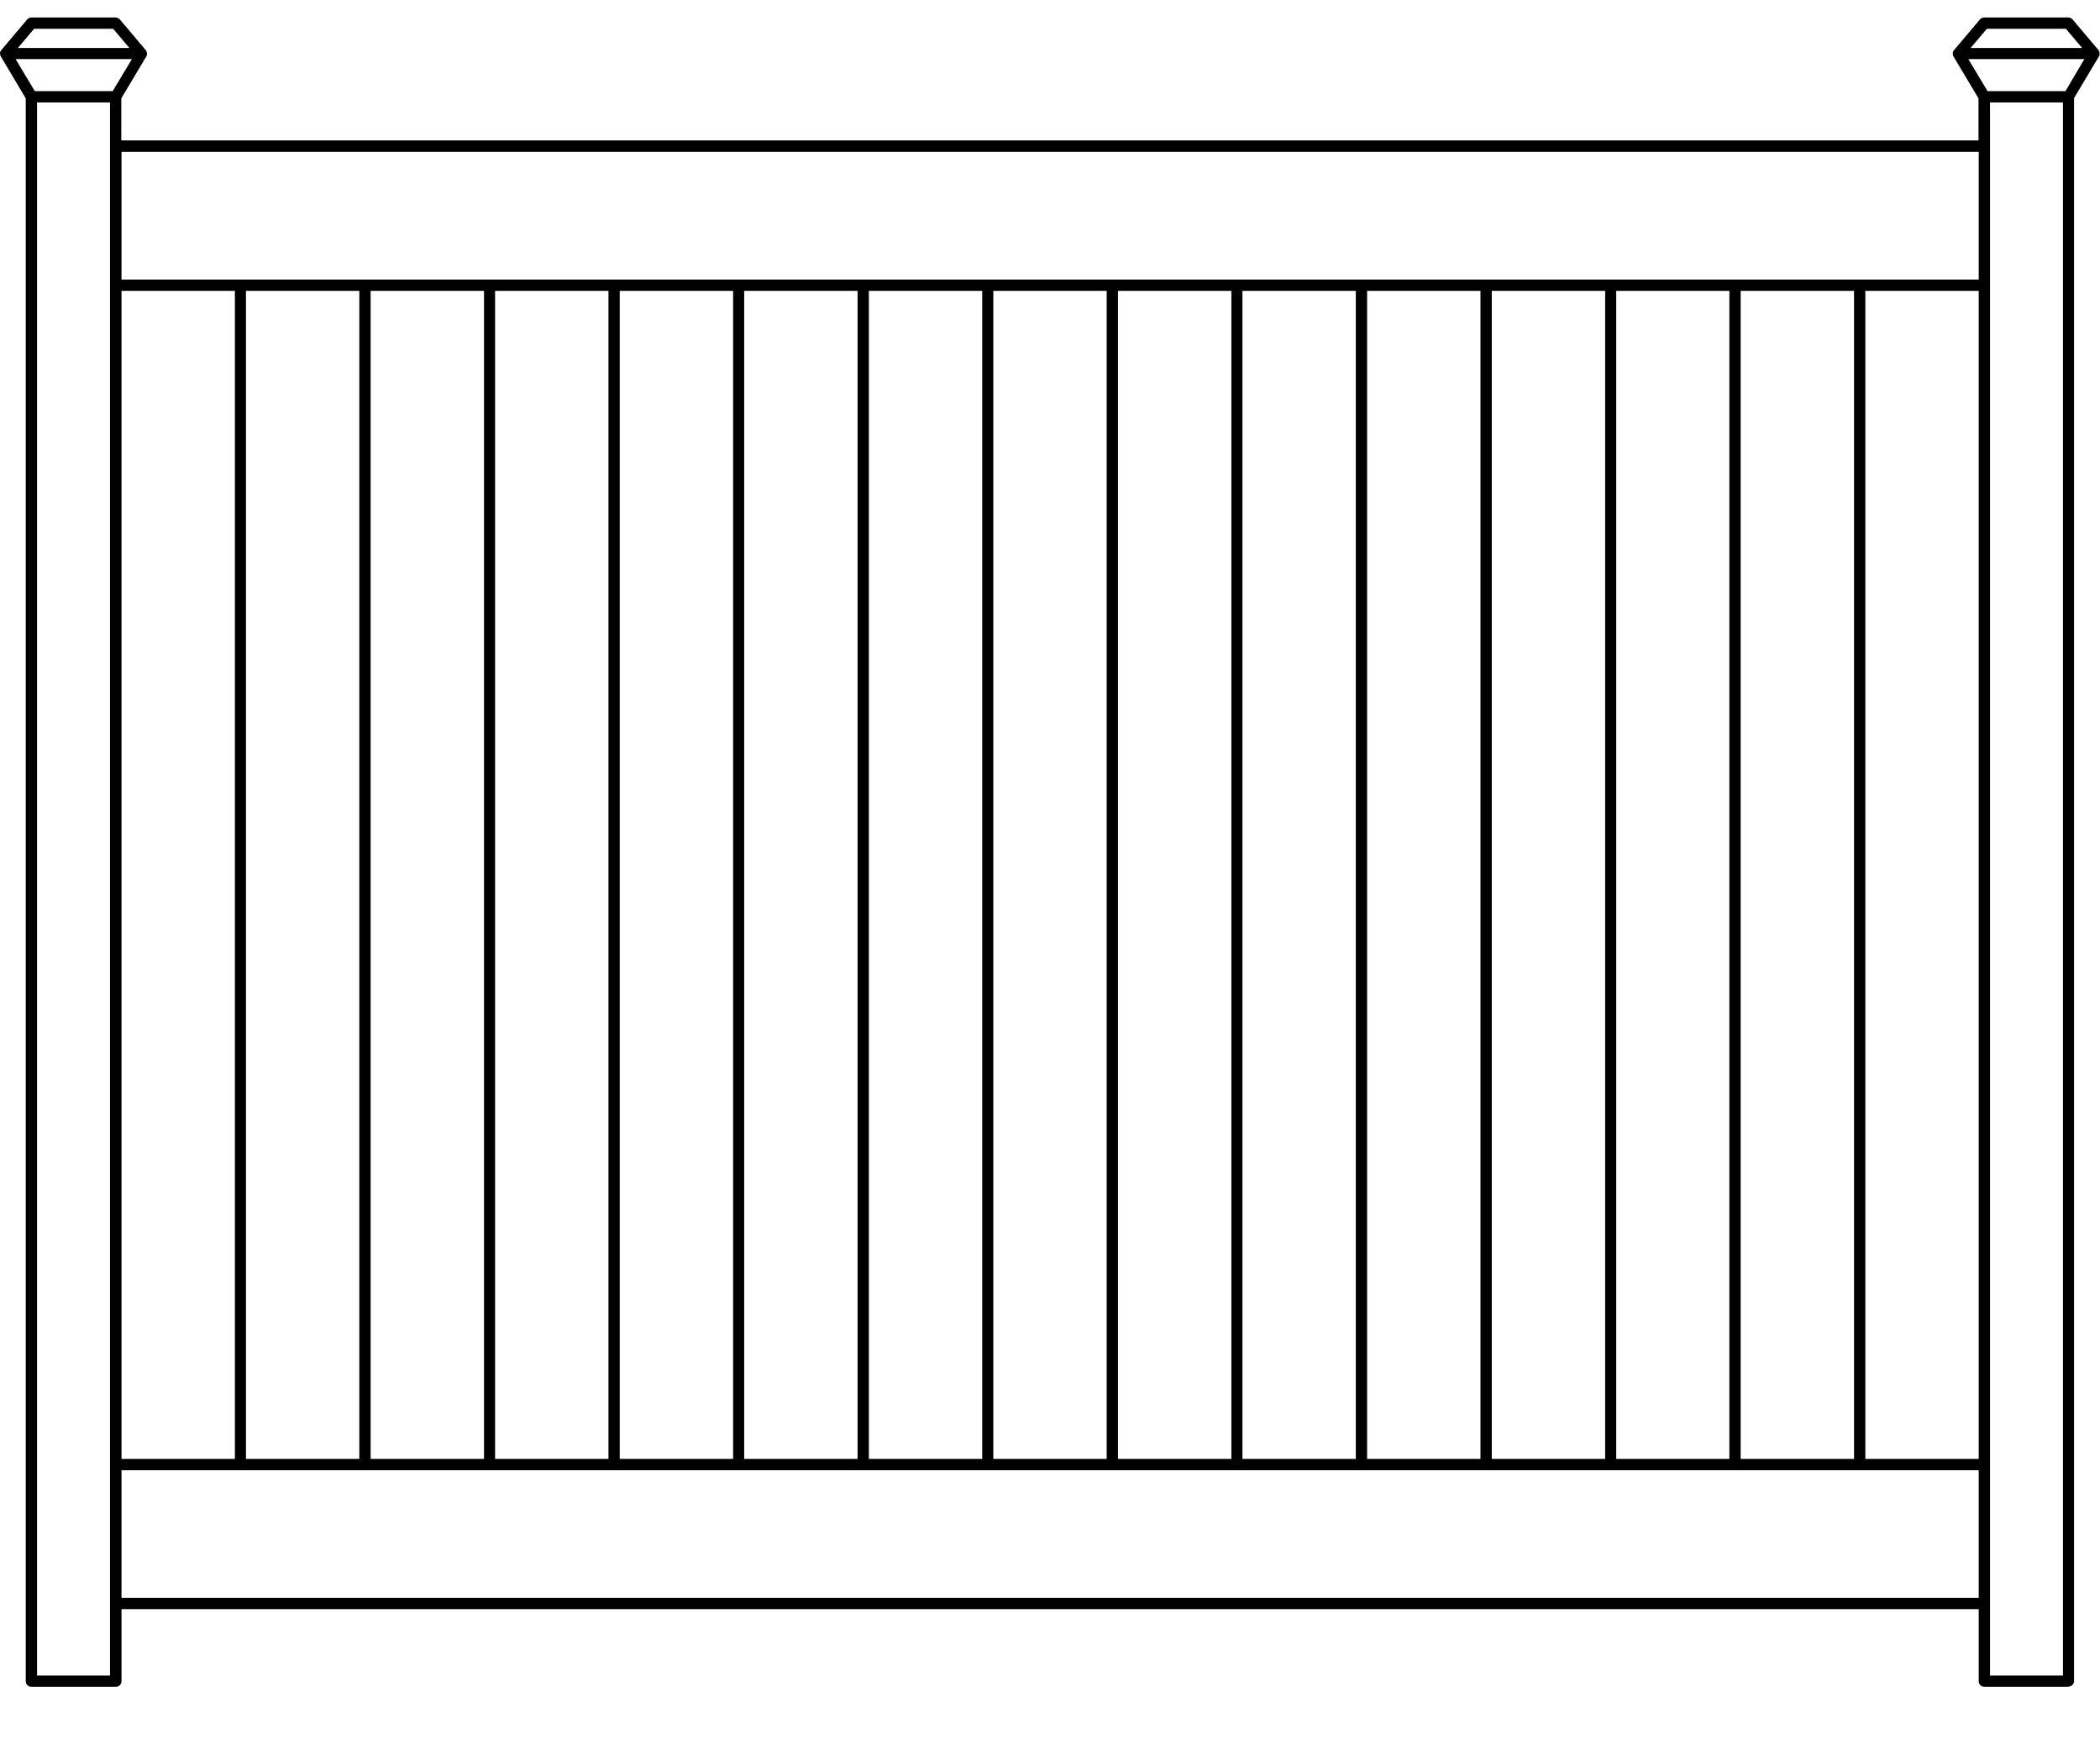 <?xml version="1.0" encoding="UTF-8"?>
<svg xmlns="http://www.w3.org/2000/svg" width="120" height="100" viewBox="0 0 120 100" fill="none">
  <g id="Type=Privacy">
    <path id="Vector" d="M118.206 96.375H113.392C113.211 96.375 113.069 96.233 113.069 96.053V91.936H6.943V96.053C6.943 96.233 6.801 96.375 6.621 96.375H1.794C1.613 96.375 1.471 96.233 1.471 96.053V5.62L0.052 3.233C0.052 3.233 0.052 3.22 0.052 3.207H0.039C0.039 3.194 0.039 3.181 0.026 3.168H0.013C0.013 3.168 0 3.091 0.013 3.039H0C0 3.039 0 3.013 0 3C0 3 0.039 2.91 0.065 2.871L1.549 1.116C1.613 1.039 1.704 1 1.794 1H6.608C6.698 1 6.789 1.039 6.853 1.116L8.324 2.858C8.324 2.858 8.337 2.884 8.35 2.884C8.35 2.884 8.376 2.923 8.376 2.949C8.376 2.975 8.389 3.013 8.402 3.039C8.402 3.039 8.402 3.142 8.376 3.194C8.376 3.194 8.376 3.22 8.363 3.22L6.931 5.62V8.021H113.057V5.62L111.624 3.22C111.624 3.22 111.624 3.194 111.611 3.194C111.585 3.142 111.585 3.091 111.585 3.039C111.585 3.039 111.585 2.975 111.611 2.949C111.611 2.923 111.624 2.91 111.637 2.884C111.637 2.884 111.65 2.858 111.663 2.858L113.134 1.116C113.199 1.039 113.289 1 113.379 1H118.193C118.284 1 118.374 1.039 118.438 1.116L119.91 2.858C119.91 2.858 119.91 2.858 119.923 2.871C119.923 2.871 119.961 2.949 119.974 2.988V3.013C119.974 3.013 119.974 3.104 119.974 3.142C119.974 3.142 119.974 3.168 119.961 3.181C119.961 3.181 119.961 3.194 119.948 3.207L118.516 5.607V96.04C118.516 96.221 118.374 96.362 118.193 96.362L118.206 96.375ZM113.715 95.73H117.883V5.853H113.715V95.73ZM2.117 95.73H6.285V5.853H2.117V95.73ZM6.943 91.29H113.069V83.999H6.943V91.29ZM106.591 83.353H113.069V16.616H106.591V83.353ZM99.466 83.353H105.945V16.616H99.466V83.353ZM92.355 83.353H98.821V16.616H92.355V83.353ZM85.244 83.353H91.723V16.616H85.244V83.353ZM78.12 83.353H84.599V16.616H78.12V83.353ZM70.996 83.353H77.475V16.616H70.996V83.353ZM63.885 83.353H70.364V16.616H63.885V83.353ZM56.761 83.353H63.239V16.616H56.761V83.353ZM49.649 83.353H56.128V16.616H49.649V83.353ZM42.525 83.353H49.004V16.616H42.525V83.353ZM35.414 83.353H41.893V16.616H35.414V83.353ZM28.29 83.353H34.769V16.616H28.29V83.353ZM21.179 83.353H27.658V16.616H21.179V83.353ZM14.055 83.353H20.533V16.616H14.055V83.353ZM6.943 83.353H13.422V16.616H6.943V83.353ZM6.943 15.971H113.069V8.679H6.943V15.971ZM113.573 5.207H118.025L119.109 3.375H112.476L113.573 5.207ZM1.988 5.207H6.44L7.537 3.375H0.891L1.988 5.207ZM112.605 2.742H118.98L118.051 1.645H113.534L112.605 2.742ZM1.02 2.742H7.395L6.466 1.645H1.949L1.02 2.742Z" fill="black"></path>
  </g>
</svg>
